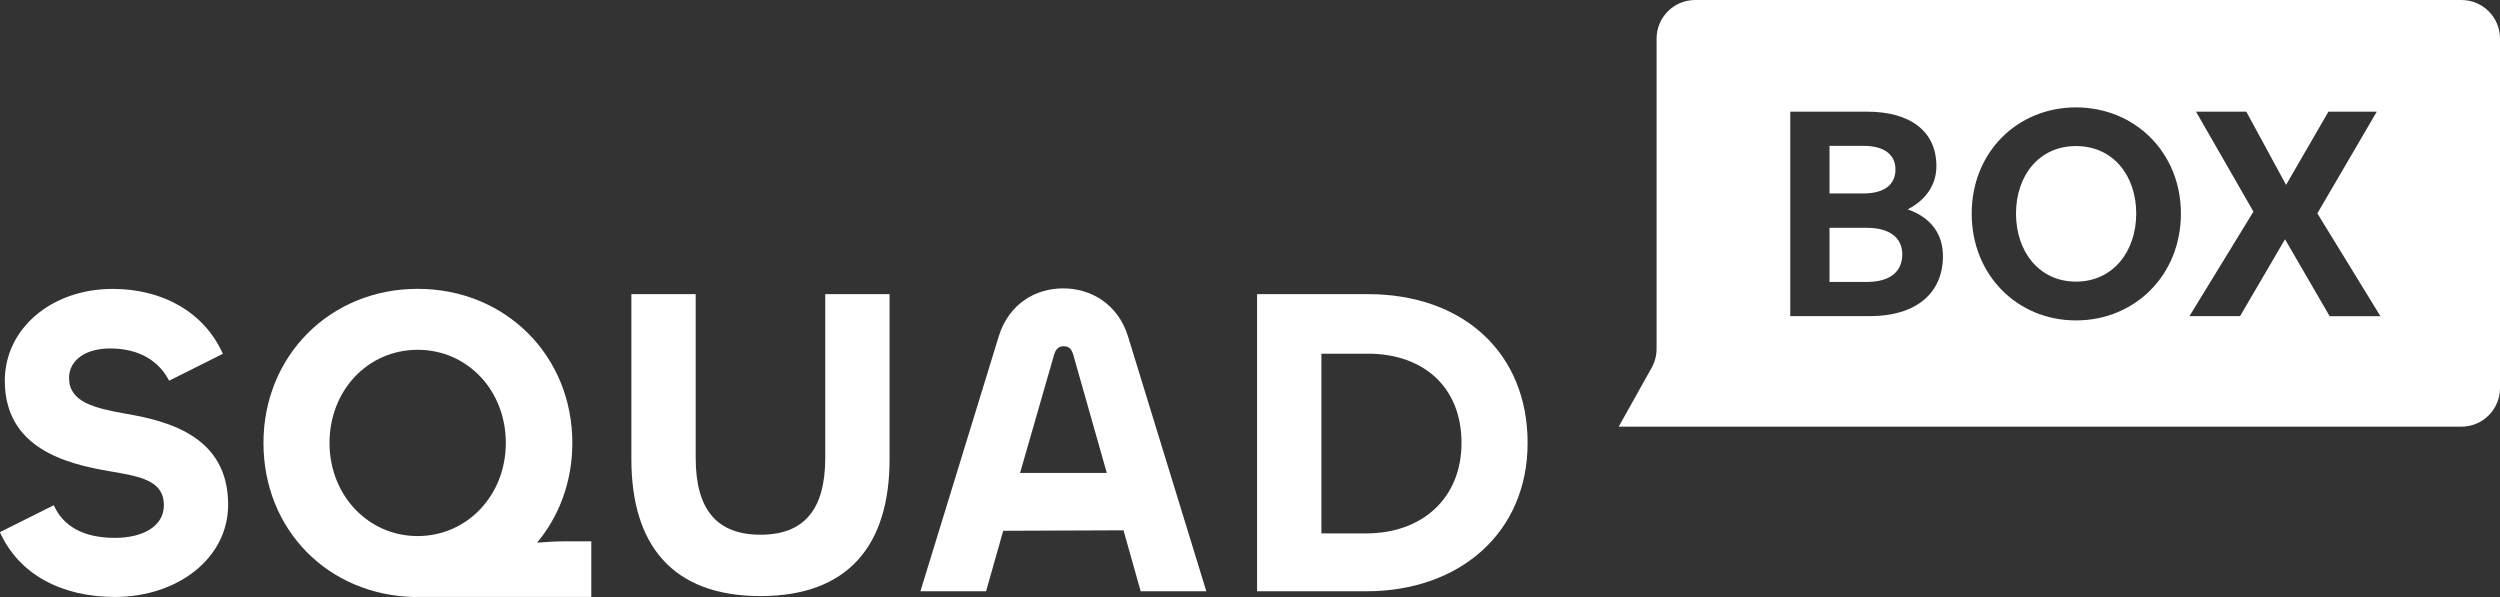 <?xml version="1.0" encoding="utf-8"?>
<svg xmlns="http://www.w3.org/2000/svg" fill="none" height="100%" overflow="visible" preserveAspectRatio="none" style="display: block;" viewBox="0 0 134 32" width="100%">
<rect x="0" y="0" width="134" height="32" fill="#333333" stroke="none"/>
<g clip-path="url(#clip0_0_27156)" id="logo_squadbox_black 1">
<g id="Group">
<path d="M-1.78649e-10 28.521L2.882 27.08C3.401 28.238 4.51 28.83 6.164 28.83C7.653 28.83 8.784 28.213 8.784 27.08C8.784 25.753 7.532 25.541 5.878 25.258C3.494 24.856 0.258 24.003 0.258 20.406C0.258 17.612 2.76 15.485 6.042 15.485C8.663 15.485 10.932 16.694 11.945 18.964L9.064 20.406C8.545 19.387 7.506 18.677 5.899 18.677C4.6 18.677 3.701 19.294 3.701 20.262C3.701 21.539 5.026 21.872 6.748 22.177C9.11 22.579 12.228 23.433 12.228 27.051C12.228 29.913 9.536 31.996 6.157 31.996C3.3 31.996 1.009 30.788 -0.007 28.518H-1.78649e-10V28.521Z" fill="white" id="Vector"/>
<path d="M22.222 32C17.594 31.907 14.122 28.403 14.122 23.741C14.122 19.079 17.687 15.482 22.387 15.482C27.087 15.482 30.677 19.054 30.677 23.741C30.677 25.825 29.969 27.668 28.787 29.088C29.331 29.041 29.826 29.016 30.23 29.016H31.694V31.996H22.222V32ZM27.112 23.741C27.112 20.926 25.057 18.749 22.387 18.749C19.717 18.749 17.662 20.926 17.662 23.741C17.662 26.556 19.742 28.733 22.387 28.733C25.032 28.733 27.112 26.556 27.112 23.741Z" fill="white" id="Vector_2"/>
<path d="M33.842 24.616V15.765H37.289V24.544C37.289 27.313 38.424 28.661 40.761 28.661C43.099 28.661 44.233 27.313 44.233 24.544V15.765H47.681V24.616C47.681 29.206 45.483 31.95 40.761 31.95C36.04 31.95 33.842 29.206 33.842 24.616Z" fill="white" id="Vector_3"/>
<path d="M53.537 18.014C54.081 16.285 55.499 15.457 56.984 15.457C58.47 15.457 59.912 16.285 60.456 18.014L64.659 31.692H61.14L60.22 28.424L53.773 28.45L52.853 31.692H49.334L53.537 18.014ZM54.672 25.351H59.325L57.532 19.032C57.439 18.702 57.296 18.559 57.013 18.559C56.752 18.559 56.587 18.702 56.494 19.032L54.675 25.351H54.672Z" fill="white" id="Vector_4"/>
<path d="M73.236 31.692H67.379V15.765H73.307C78.455 15.765 81.88 18.935 81.88 23.741C81.88 28.547 78.244 31.692 73.236 31.692ZM73.307 18.96H70.827V28.59H73.236C76.21 28.59 78.337 26.721 78.337 23.737C78.337 20.754 76.307 18.957 73.307 18.957V18.96Z" fill="white" id="Vector_5"/>
</g>
<g id="Group_2">
<path d="M101.597 9.084C101.597 8.306 101.017 7.818 99.89 7.818H98.061V10.368H99.89C101.017 10.368 101.597 9.88 101.597 9.084Z" fill="white" id="Vector_6"/>
<path d="M111.273 7.829C109.275 7.829 108.058 9.432 108.058 11.447C108.058 13.463 109.279 15.095 111.273 15.095C113.267 15.095 114.502 13.463 114.502 11.447C114.502 9.432 113.281 7.829 111.273 7.829Z" fill="white" id="Vector_7"/>
<path d="M100.058 12.211H98.061V15.112H100.058C101.307 15.112 101.962 14.564 101.962 13.631C101.962 12.76 101.307 12.211 100.058 12.211Z" fill="white" id="Vector_8"/>
<path d="M131.935 0H90.858C89.72 0 88.793 0.925 88.793 2.069V18.695C88.793 19.05 88.703 19.398 88.531 19.706L86.763 22.869H131.935C133.073 22.869 134 21.944 134 20.8V2.069C134 0.929 133.076 0 131.935 0ZM100.24 16.945H95.959V5.985H100.072C102.374 5.985 103.791 7.022 103.791 8.901C103.791 9.909 103.226 10.719 102.252 11.221C103.473 11.648 104.142 12.52 104.142 13.725C104.142 15.754 102.65 16.945 100.24 16.945ZM111.273 17.174C108.119 17.174 105.682 14.732 105.682 11.451C105.682 8.169 108.119 5.756 111.273 5.756C114.427 5.756 116.897 8.169 116.897 11.451C116.897 14.732 114.444 17.174 111.273 17.174ZM124.868 16.945L122.477 12.824L120.068 16.945H117.355L120.784 11.343L117.706 5.985H120.401L122.534 9.909L124.804 5.985H127.396L124.21 11.437L127.592 16.949H124.865H124.868V16.945Z" fill="white" id="Vector_9"/>
</g>
</g>
<defs>
<clipPath id="clip0_0_27156">
<rect fill="white" height="32" width="134"/>
</clipPath>
</defs>
</svg>